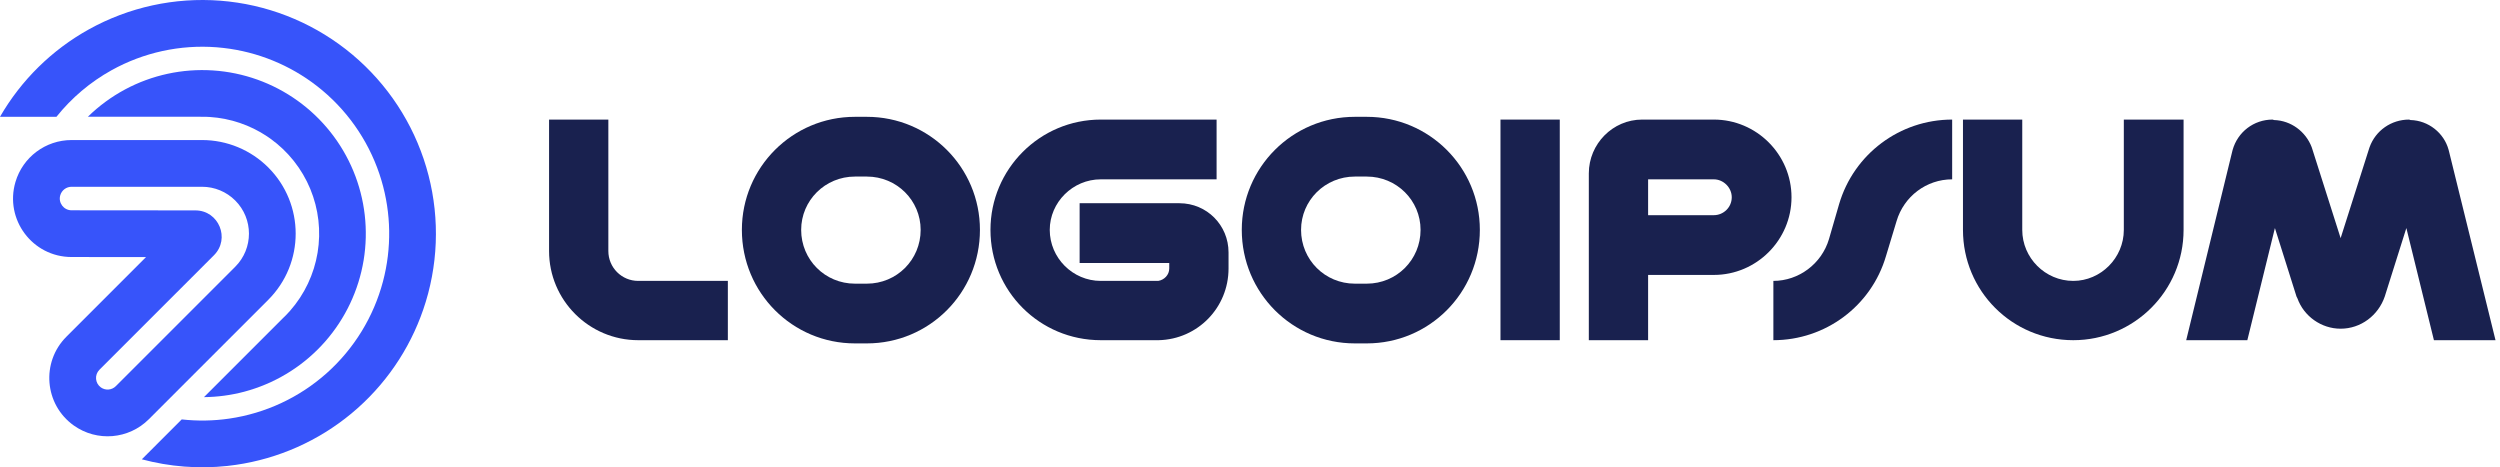 <?xml version="1.0" encoding="UTF-8"?> <svg xmlns="http://www.w3.org/2000/svg" width="214" height="40" viewBox="0 0 214 40" fill="none"><path d="M206.22 10.236L206.338 10.275C207.872 10.315 209.21 11.377 209.603 12.833L209.643 12.99L213.616 29.12H208.344L205.984 19.521L204.135 25.383C203.584 26.996 202.089 28.137 200.358 28.137C198.706 28.137 197.211 27.074 196.66 25.54L196.581 25.383L194.732 19.521L192.372 29.12H187.139L191.073 12.99L191.113 12.833C191.546 11.298 192.922 10.236 194.536 10.236L194.654 10.275C196.109 10.315 197.368 11.259 197.88 12.597L197.919 12.715L200.358 20.386L202.797 12.715L202.837 12.597C203.348 11.18 204.686 10.236 206.22 10.236Z" fill="#19214F"></path><path d="M177.472 29.12C172.239 29.12 168.03 24.91 168.03 19.678V10.236H173.105V19.678C173.105 22.078 175.072 24.045 177.472 24.045C179.832 24.045 181.799 22.078 181.799 19.678V10.236H186.914V19.678C186.914 24.91 182.665 29.12 177.472 29.12Z" fill="#19214F"></path><path d="M167.105 10.236V15.351C164.902 15.351 162.974 16.806 162.345 18.931L161.44 21.921C160.181 26.209 156.247 29.12 151.801 29.12V24.045C153.965 24.045 155.932 22.589 156.561 20.465L157.427 17.475C158.686 13.187 162.62 10.236 167.105 10.236Z" fill="#19214F"></path><path d="M146.704 18.419C147.53 18.419 148.238 17.75 148.238 16.885C148.238 16.059 147.53 15.351 146.704 15.351H141.078V18.419H146.704ZM146.704 10.236C150.363 10.236 153.353 13.226 153.353 16.885C153.353 20.544 150.363 23.534 146.704 23.534H141.078V29.12H136.003V14.839C136.003 12.321 138.049 10.236 140.567 10.236H146.704Z" fill="#19214F"></path><path d="M128.441 10.236H133.516V29.12H128.441V10.236Z" fill="#19214F"></path><path d="M116.997 15.114H115.974C113.417 15.114 111.371 17.16 111.371 19.678C111.371 22.235 113.417 24.281 115.974 24.281H116.997C119.554 24.281 121.6 22.235 121.6 19.678C121.6 17.16 119.554 15.114 116.997 15.114ZM115.974 10H116.997C122.347 10 126.675 14.328 126.675 19.678C126.675 25.068 122.347 29.395 116.997 29.395H115.974C110.624 29.395 106.296 25.068 106.296 19.678C106.296 14.328 110.624 10 115.974 10Z" fill="#19214F"></path><path d="M104.14 15.351H94.226C91.826 15.351 89.859 17.318 89.859 19.678C89.859 22.078 91.826 24.045 94.226 24.045H99.144C99.655 23.966 100.088 23.534 100.088 22.983V22.511H92.416V17.396H100.954C103.314 17.396 105.163 19.285 105.163 21.606V22.983C105.163 26.327 102.527 29.041 99.183 29.12H94.226C88.994 29.12 84.784 24.91 84.784 19.678C84.784 14.485 88.994 10.236 94.226 10.236H104.14V15.351Z" fill="#19214F"></path><path d="M74.206 15.114H73.183C70.625 15.114 68.58 17.16 68.58 19.678C68.58 22.235 70.625 24.281 73.183 24.281H74.206C76.763 24.281 78.808 22.235 78.808 19.678C78.808 17.16 76.763 15.114 74.206 15.114ZM73.183 10H74.206C79.556 10 83.883 14.328 83.883 19.678C83.883 25.068 79.556 29.395 74.206 29.395H73.183C67.832 29.395 63.505 25.068 63.505 19.678C63.505 14.328 67.832 10 73.183 10Z" fill="#19214F"></path><path d="M47 21.488V10.236H52.075V21.488C52.075 22.904 53.216 24.045 54.632 24.045H62.304V29.12H54.632C50.423 29.12 47 25.697 47 21.488Z" fill="#19214F"></path><path d="M7.612 2.511C11.041 0.609 14.954 -0.243 18.863 0.06C22.773 0.363 26.506 1.81 29.601 4.218C32.695 6.627 35.012 9.893 36.266 13.608C37.519 17.323 37.653 21.325 36.65 25.116L36.449 25.822C35.382 29.329 33.37 32.482 30.626 34.928L30.068 35.407C27.244 37.745 23.827 39.264 20.189 39.792L19.461 39.885C16.998 40.151 14.517 39.954 12.14 39.317L15.555 35.902C16.898 36.05 18.262 36.031 19.614 35.834C22.719 35.384 25.622 34.03 27.964 31.943C30.305 29.855 31.981 27.125 32.783 24.092C33.535 21.249 33.488 18.258 32.653 15.446L32.476 14.886C31.473 11.914 29.619 9.301 27.144 7.374C24.823 5.568 22.053 4.439 19.139 4.105L18.554 4.048C15.426 3.805 12.296 4.487 9.553 6.009C7.726 7.023 6.126 8.381 4.832 9.997H0C1.81 6.863 4.438 4.272 7.612 2.511Z" fill="#3754FA"></path><path d="M10.715 7.651C13.019 6.419 15.623 5.858 18.23 6.029C20.838 6.2 23.346 7.097 25.47 8.619C27.593 10.141 29.249 12.227 30.249 14.64C31.249 17.054 31.552 19.701 31.127 22.279C30.701 24.857 29.562 27.265 27.84 29.229C26.117 31.194 23.878 32.637 21.378 33.395L20.907 33.53C19.778 33.83 18.62 33.983 17.46 33.995L24.19 27.265C24.415 27.053 24.632 26.83 24.837 26.596C26.068 25.192 26.882 23.471 27.186 21.629C27.491 19.786 27.273 17.895 26.559 16.17C25.844 14.444 24.66 12.954 23.143 11.866L22.855 11.667C21.401 10.7 19.716 10.129 17.969 10.014L17.62 9.997C17.464 9.992 17.308 9.992 17.152 9.995H7.521C8.465 9.071 9.539 8.28 10.715 7.651Z" fill="#3754FA"></path><path d="M8.51 31.653C8.077 32.087 8.137 32.807 8.636 33.163C9.031 33.444 9.571 33.399 9.914 33.056L20.136 22.834C21.702 21.268 21.702 18.729 20.136 17.163C19.383 16.41 18.363 15.988 17.299 15.988L6.125 15.988C5.679 15.988 5.285 16.282 5.159 16.711C4.97 17.355 5.453 18 6.124 18.001L16.724 18.01C18.727 18.011 19.73 20.433 18.313 21.851L8.51 31.653ZM12.742 35.885C11.017 37.61 8.298 37.836 6.312 36.419C3.801 34.626 3.5 31.007 5.682 28.825L12.5 22.006L6.122 22.001C2.781 21.999 0.379 18.787 1.322 15.582C1.948 13.451 3.904 11.988 6.125 11.988L17.299 11.988C19.424 11.988 21.462 12.832 22.964 14.334C26.092 17.462 26.092 22.535 22.964 25.663L12.742 35.885Z" fill="#3754FA"></path></svg> 